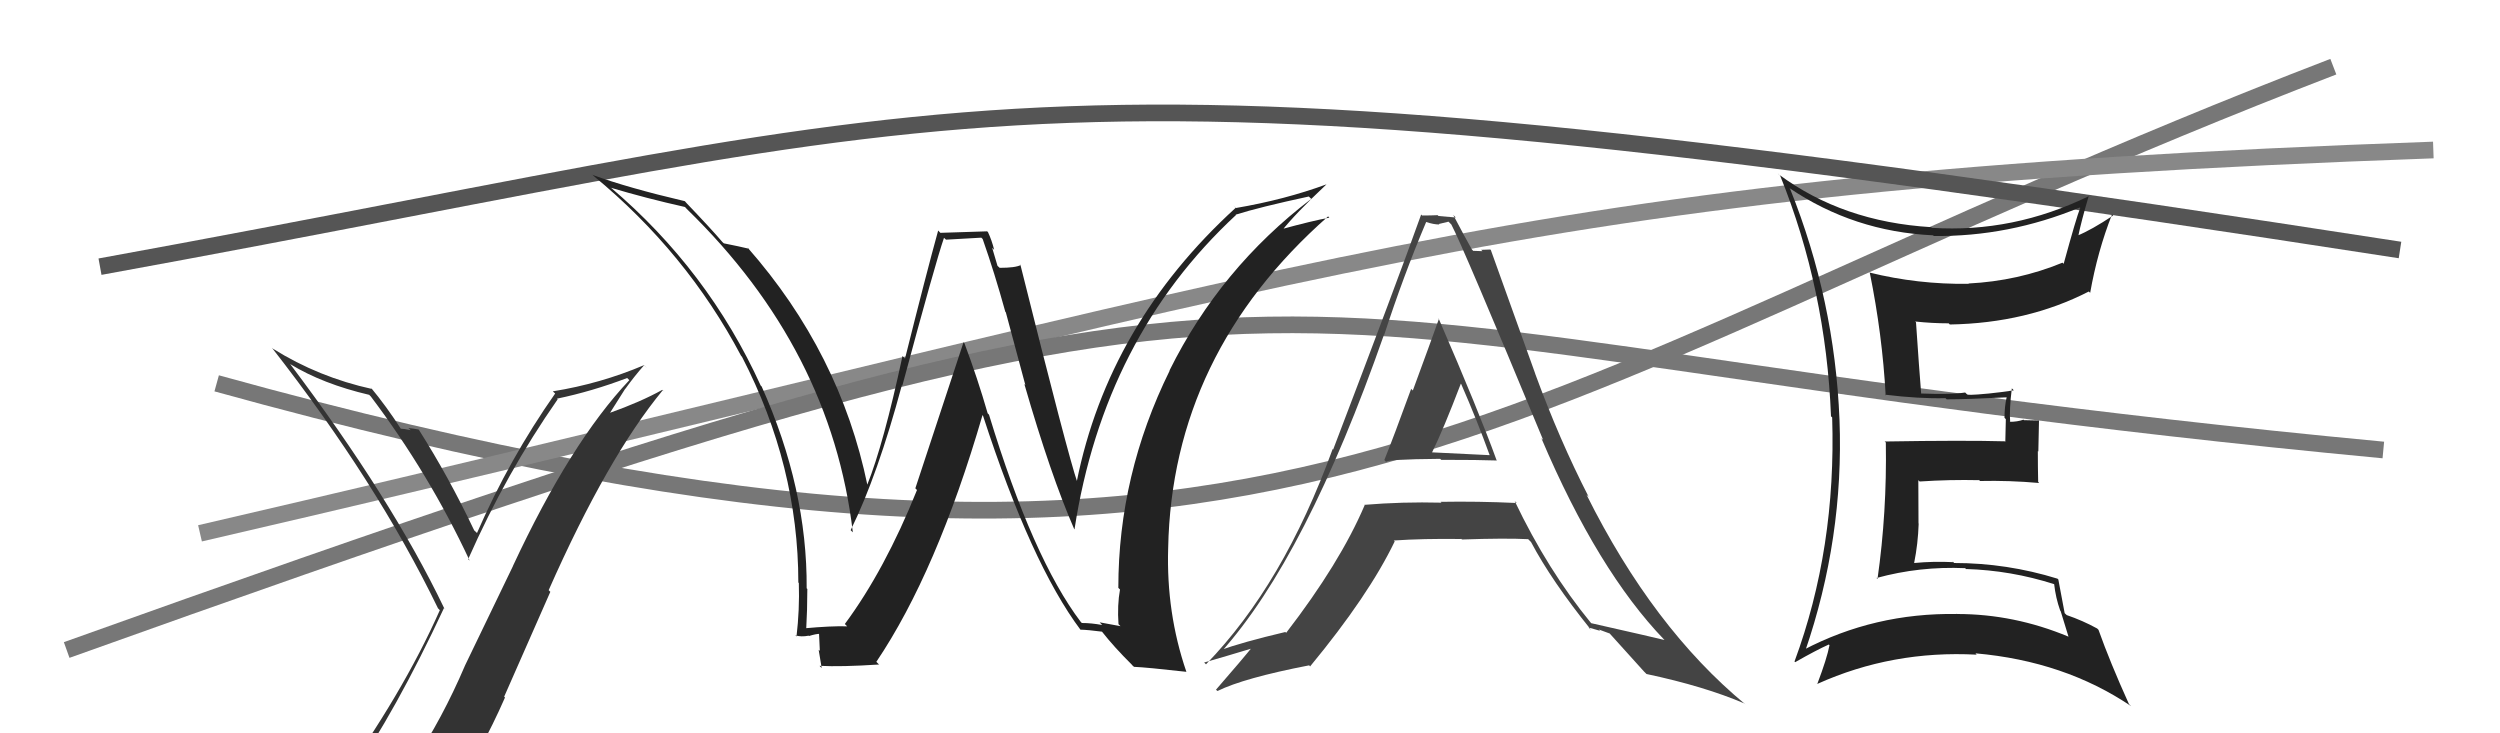<svg xmlns="http://www.w3.org/2000/svg" width="150" height="44" viewBox="0,0,150,44"><path d="M13 23 C78 41,88 24,140 4" stroke="#777" fill="none"/><path d="M12 32 C81 16,90 11,146 9" stroke="#888" fill="none"/><path d="M4 39 C85 10,69 20,143 27" stroke="#777" fill="none"/><path fill="#333" d="M20.82 46.53L20.95 46.66L20.97 46.68Q23.75 42.68 26.64 36.48L26.76 36.59L26.64 36.47Q23.49 29.90 17.40 21.83L17.56 21.99L17.42 21.85Q19.37 23.04 22.15 23.69L22.15 23.69L22.25 23.79Q25.75 28.43 28.18 33.64L28.17 33.63L28.09 33.55Q30.38 28.37 33.46 23.96L33.49 23.99L33.42 23.92Q35.53 23.48 37.63 22.68L37.75 22.80L37.76 22.81Q34.24 26.53 30.78 33.95L30.78 33.96L27.91 39.91L27.91 39.91Q26.54 43.12 24.79 45.74L24.90 45.85L24.76 45.71Q22.41 46.14 20.96 46.67ZM27.17 48.05L27.17 48.04L27.00 47.87Q28.86 45.13 30.30 41.85L30.25 41.80L33.02 35.51L32.92 35.41Q36.46 27.41 39.77 23.41L39.89 23.53L39.74 23.39Q38.45 24.11 36.54 24.79L36.57 24.82L37.51 23.33L37.52 23.33Q38.04 22.60 38.65 21.91L38.83 22.09L38.64 21.91Q36.03 23.02 33.17 23.48L33.21 23.52L33.31 23.61Q30.56 27.53 28.62 31.98L28.46 31.83L28.45 31.82Q26.93 28.62 25.14 25.80L25.09 25.75L25.11 25.77Q24.86 25.72 24.50 25.68L24.60 25.77L24.64 25.81Q24.22 25.72 24.03 25.72L23.91 25.60L24.08 25.77Q23.18 24.37 22.23 23.23L22.23 23.23L22.33 23.34Q19.13 22.64 16.39 20.93L16.41 20.95L16.31 20.86Q22.59 28.89 26.28 36.50L26.40 36.62L26.39 36.61Q24.17 41.62 20.10 47.26L20.15 47.31L20.07 47.23Q20.89 46.94 21.69 46.79L21.71 46.81L23.25 46.38L23.26 46.38Q22.61 47.07 21.43 48.70L21.47 48.74L21.61 48.89Q23.77 48.15 27.04 47.92Z"/><path d="M6 16 C61 6,60 2,144 15" stroke="#555" fill="none"/><path fill="#222" d="M64.96 37.42L64.88 37.35L64.85 37.32Q61.97 33.52 59.34 24.88L59.36 24.90L59.26 24.80Q58.66 22.71 57.86 20.58L57.81 20.54L54.92 29.30L55.02 29.40Q53.09 34.20 50.69 37.44L50.77 37.52L50.83 37.58Q49.89 37.55 48.25 37.70L48.23 37.68L48.37 37.81Q48.44 36.59 48.44 35.33L48.46 35.36L48.40 35.30Q48.44 29.32 45.70 23.19L45.58 23.07L45.65 23.15Q42.49 16.21 36.62 11.23L36.65 11.25L36.67 11.27Q38.74 11.89 41.10 12.42L41.21 12.54L41.21 12.54Q49.88 20.97 51.17 31.94L51.15 31.92L51.04 31.81Q52.67 28.49 54.11 23.12L54.13 23.13L54.14 23.14Q56.15 15.67 56.64 14.27L56.76 14.38L58.88 14.26L58.96 14.34Q59.68 16.39 60.32 18.71L60.35 18.74L61.52 23.10L61.46 23.04Q63.04 28.51 64.45 31.74L64.42 31.72L64.47 31.76Q66.24 20.25 74.16 12.90L74.12 12.86L74.14 12.88Q75.56 12.43 78.53 11.79L78.67 11.93L78.68 11.93Q73.21 16.10 70.17 22.23L70.27 22.34L70.18 22.24Q67.10 28.49 67.10 35.27L67.08 35.25L67.20 35.37Q67.03 36.31 67.11 37.45L67.23 37.57L65.98 37.34L66.13 37.50Q65.48 37.38 64.91 37.38ZM71.15 40.27L71.21 40.33L71.18 40.30Q69.97 36.77 70.09 32.89L70.06 32.86L70.09 32.89Q70.32 21.24 79.69 12.98L79.71 13.01L79.76 13.06Q78.76 13.24 76.82 13.77L76.74 13.69L76.90 13.86Q77.69 12.85 79.59 11.06L79.61 11.08L79.59 11.06Q77.09 11.98 74.16 12.48L74.00 12.32L74.14 12.47Q66.50 19.44 64.60 28.92L64.78 29.10L64.65 28.97Q64.08 27.33 61.22 15.87L61.30 15.95L61.25 15.90Q60.93 16.07 59.98 16.07L59.85 15.95L59.53 14.87L59.65 14.99Q59.51 14.42 59.28 13.93L59.23 13.88L56.42 13.97L56.29 13.83Q55.58 16.40 54.30 21.52L54.26 21.47L54.15 21.36Q53.02 26.63 52.03 29.10L52.03 29.11L52.05 29.13Q50.41 21.17 44.85 14.85L44.93 14.92L44.92 14.92Q44.38 14.79 43.43 14.60L43.33 14.51L43.36 14.54Q42.68 13.74 41.12 12.11L41.20 12.19L41.09 12.07Q37.71 11.28 35.54 10.49L35.49 10.43L35.61 10.55Q41.18 15.14 44.46 21.34L44.52 21.41L44.52 21.41Q47.90 27.95 47.90 34.95L47.90 34.95L47.93 34.98Q47.98 36.59 47.79 38.19L47.84 38.24L47.72 38.12Q48.06 38.23 48.52 38.14L48.41 38.03L48.54 38.16Q48.96 38.03 49.19 38.03L49.14 37.98L49.19 39.05L49.12 38.99Q49.22 39.54 49.30 40.08L49.23 40.01L49.17 39.95Q50.46 40.02 52.75 39.87L52.71 39.84L52.58 39.71Q56.21 34.32 58.95 24.91L59.01 24.97L58.98 24.94Q61.87 33.84 64.84 37.80L64.68 37.64L64.82 37.78Q65.28 37.79 66.12 37.90L66.17 37.95L66.12 37.90Q66.84 38.82 67.91 39.88L67.93 39.91L68.04 40.01Q68.79 40.04 71.19 40.31Z"/><path fill="#444" d="M83.17 27.72L83.11 27.66L83.18 27.73Q83.02 27.56 86.41 27.53L86.52 27.64L86.47 27.59Q88.76 27.59 89.82 27.63L89.86 27.67L89.79 27.60Q88.75 24.72 86.31 19.09L86.41 19.19L86.34 19.12Q85.82 20.58 84.77 23.43L84.64 23.31L84.67 23.33Q83.63 26.19 83.06 27.60ZM91.03 30.21L90.99 30.17L91.01 30.18Q88.64 30.07 86.44 30.11L86.41 30.08L86.49 30.16Q84.15 30.10 81.86 30.29L81.90 30.33L81.88 30.31Q80.40 33.78 77.17 37.97L77.13 37.93L77.12 37.92Q74.54 38.53 73.16 39.03L73.25 39.11L73.26 39.13Q78.36 33.45 83.04 20.08L83.04 20.08L83.05 20.10Q84.20 16.56 85.57 13.32L85.65 13.41L85.57 13.32Q86.02 13.47 86.36 13.47L86.33 13.44L86.91 13.30L87.08 13.47Q87.76 14.75 92.59 26.40L92.60 26.41L92.48 26.29Q95.86 34.24 99.86 38.39L99.81 38.34L99.87 38.40Q99.36 38.27 95.47 37.39L95.51 37.43L95.46 37.38Q92.86 34.21 90.88 30.06ZM95.40 37.74L95.31 37.65L96.01 37.85L95.93 37.77Q96.28 37.89 96.58 38.01L96.49 37.91L96.51 37.93Q96.82 38.28 98.64 40.29L98.73 40.38L98.79 40.44Q102.27 41.18 104.67 42.21L104.63 42.16L104.72 42.26Q99.18 37.68 95.19 29.68L95.29 29.78L95.32 29.81Q93.56 26.38 92.11 22.42L92.11 22.41L89.45 15.00L89.42 14.97Q89.10 14.99 88.87 14.99L88.95 15.07L88.39 15.05L88.31 14.96Q87.91 14.26 87.19 12.89L87.24 12.94L87.35 13.05Q86.76 13.00 86.31 12.96L86.23 12.88L86.26 12.91Q85.86 12.93 85.33 12.93L85.41 13.02L85.27 12.87Q83.87 16.80 79.99 26.97L80.14 27.12L79.96 26.94Q77.01 35.07 72.36 39.86L72.25 39.75L72.25 39.75Q73.38 39.43 75.40 38.82L75.38 38.81L75.25 38.68Q74.52 39.59 72.96 41.38L73.00 41.42L73.05 41.46Q74.63 40.68 78.55 39.92L78.62 40.00L78.61 39.98Q82.12 35.73 83.68 32.49L83.71 32.52L83.63 32.43Q85.36 32.31 87.68 32.34L87.61 32.27L87.72 32.37Q90.32 32.28 91.69 32.35L91.83 32.49L91.86 32.52Q93.10 34.86 95.46 37.79ZM87.57 22.94L87.73 23.10L87.67 23.04Q88.62 25.21 89.38 27.31L89.39 27.31L85.90 27.14L85.92 27.15Q86.59 25.80 87.65 23.02Z"/><path fill="#222" d="M107.34 11.27L107.46 11.38L107.36 11.28Q111.23 13.90 115.99 14.12L115.97 14.11L116.03 14.16Q120.52 14.21 124.79 12.45L124.87 12.53L124.81 12.48Q124.58 13.05 123.82 15.83L123.84 15.85L123.75 15.76Q121.08 16.86 118.11 17.01L118.04 16.94L118.13 17.03Q115.05 17.07 112.16 16.35L112.28 16.47L112.19 16.38Q112.94 20.07 113.14 23.72L113.15 23.74L113.10 23.68Q115.13 23.93 116.73 23.89L116.80 23.96L116.80 23.96Q118.02 23.96 120.41 23.84L120.33 23.76L120.40 23.83Q120.27 24.39 120.27 25.07L120.35 25.15L120.32 26.45L120.34 26.48Q117.88 26.41 113.08 26.49L113.15 26.55L113.15 26.56Q113.22 30.74 112.65 34.74L112.50 34.58L112.59 34.68Q115.17 33.97 117.91 34.09L118.00 34.18L117.95 34.14Q120.66 34.22 123.25 35.05L123.27 35.08L123.25 35.05Q123.34 35.87 123.61 36.63L123.64 36.67L124.11 38.20L124.11 38.20Q120.85 36.84 117.43 36.84L117.35 36.77L117.42 36.84Q112.46 36.76 108.20 39.00L108.25 39.05L108.30 39.10Q110.64 32.30 110.37 25.18L110.40 25.21L110.37 25.18Q110.08 18.00 107.41 11.34ZM107.72 39.74L107.68 39.70L107.71 39.73Q108.97 39.01 109.73 38.67L109.68 38.62L109.77 38.71Q109.62 39.50 109.04 41.03L108.99 40.97L109.05 41.03Q113.54 39.01 118.60 39.28L118.58 39.26L118.53 39.20Q123.87 39.67 127.87 42.37L127.83 42.33L127.74 42.25Q126.60 39.73 125.91 37.79L125.99 37.87L125.83 37.71Q124.98 37.24 123.99 36.90L124.03 36.93L123.88 36.79Q123.65 35.57 123.50 34.77L123.48 34.75L123.45 34.72Q120.41 33.78 117.25 33.78L117.10 33.63L117.21 33.73Q116.00 33.67 114.86 33.78L114.90 33.83L114.85 33.77Q115.08 32.63 115.12 31.42L115.11 31.40L115.10 28.81L115.18 28.89Q116.97 28.77 118.75 28.81L118.71 28.76L118.80 28.86Q120.56 28.82 122.35 28.98L122.25 28.87L122.29 28.92Q122.27 28.02 122.27 27.07L122.30 27.09L122.34 25.23L121.44 25.21L121.41 25.18Q121.04 25.31 120.58 25.31L120.57 25.29L120.61 25.33Q120.55 24.59 120.71 23.30L120.80 23.39L120.83 23.42Q119.24 23.66 118.06 23.70L117.92 23.56L117.91 23.55Q117.10 23.68 115.27 23.61L115.12 23.46L115.27 23.61Q115.15 22.15 114.96 19.34L114.93 19.31L114.91 19.29Q115.93 19.40 116.92 19.40L116.85 19.33L116.99 19.47Q121.63 19.39 125.33 17.49L125.35 17.51L125.41 17.57Q125.85 15.08 126.72 12.87L126.70 12.85L126.79 12.93Q125.48 13.80 124.64 14.14L124.64 14.13L124.69 14.19Q124.87 13.30 125.33 11.74L125.30 11.71L125.35 11.76Q120.79 13.98 115.91 13.67L115.81 13.56L115.87 13.63Q110.57 13.31 106.72 10.46L106.67 10.40L106.81 10.54Q109.56 17.36 109.86 24.98L109.95 25.06L109.93 25.04Q110.18 32.91 107.67 39.69Z"/></svg>